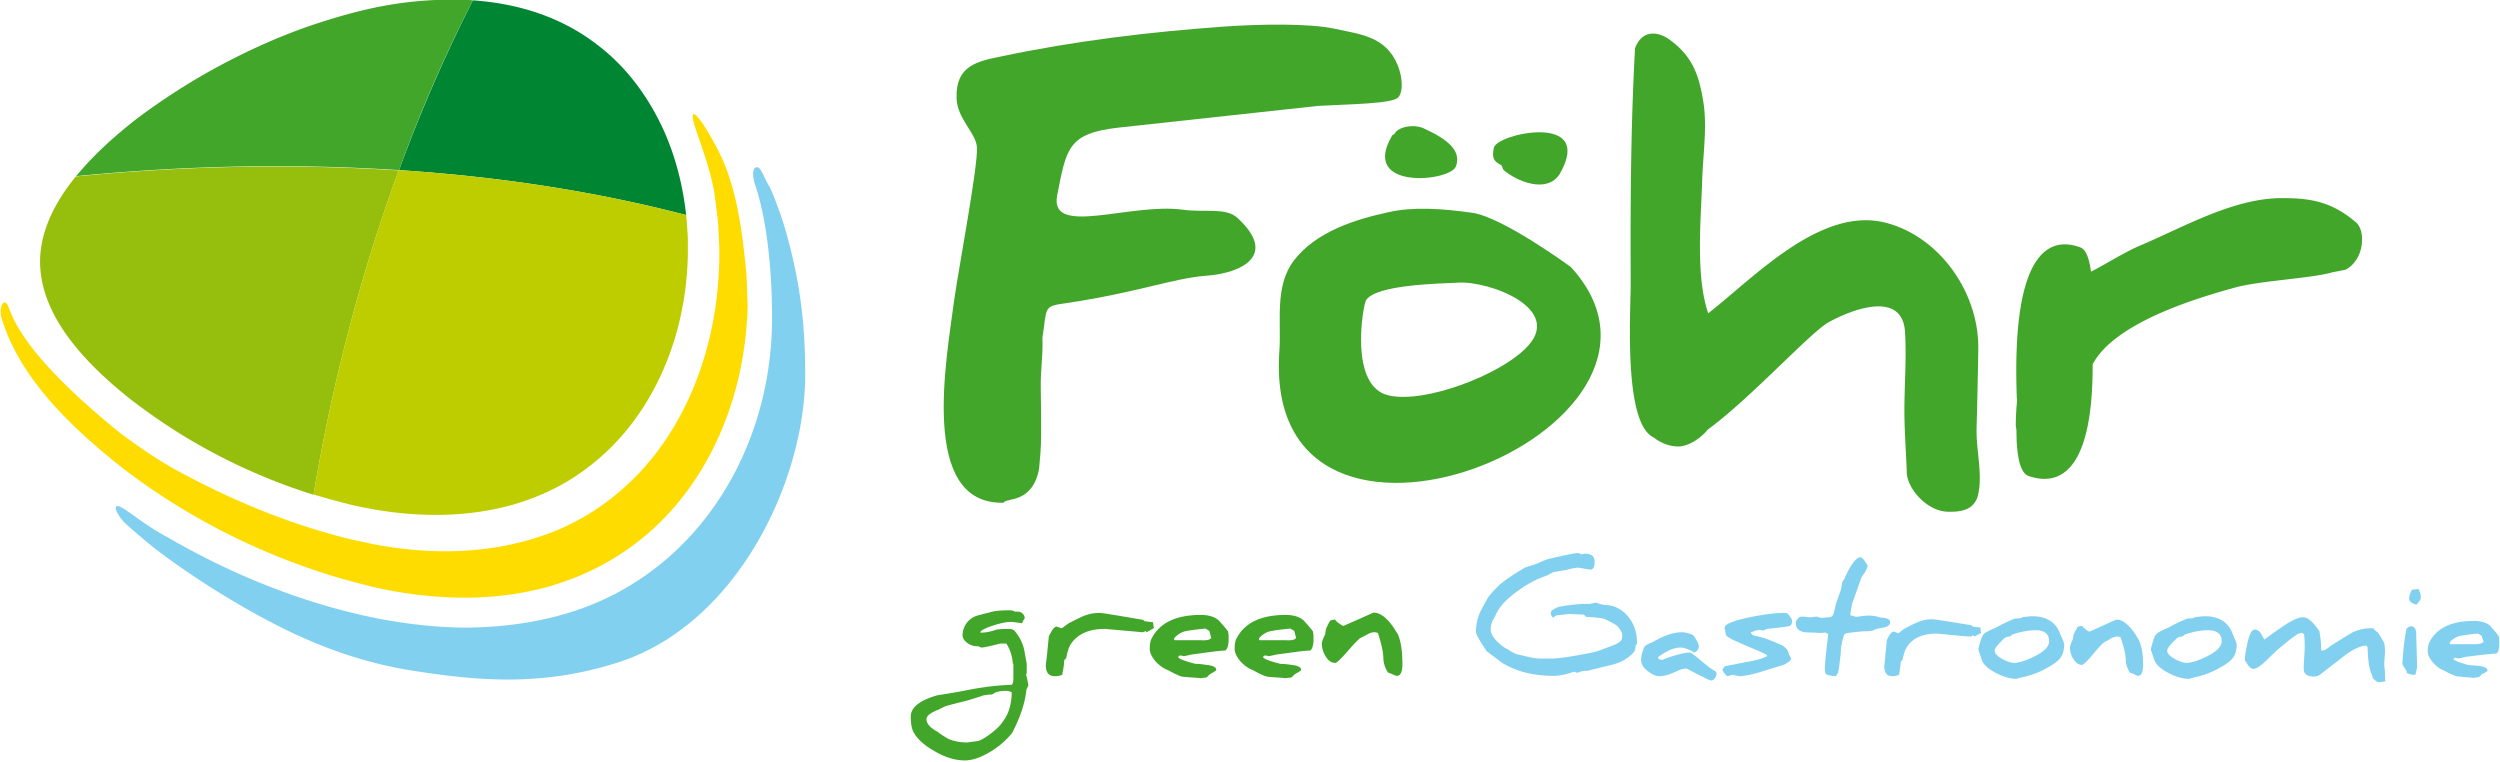 <svg fill="none" viewBox="0 0 141 43" xmlns="http://www.w3.org/2000/svg"><g clip-path="url(#a)"><path d="M42.583 9.464c-.264.263.038 1.051.038 1.051.678 2.085.923 4.958.923 7.417v.113c-.037 5.821-2.62 10.966-6.597 14.008a15.052 15.052 0 01-4.543 2.404l-.415.131c-1.753.526-3.657.789-5.655.808-1.546 0-3.148-.17-4.807-.47-4.486-.864-8.614-2.61-12.064-4.62-1.376-.713-2.507-1.764-2.827-1.764-.32 0 .132.676.358.901s1.074.958 1.659 1.427c.961.751 2.036 1.484 3.167 2.216 3.393 2.122 6.936 4.018 11.404 4.732 3.694.582 7.313.92 11.612-.45 6.654-2.123 10.443-10.009 10.575-15.924v-.507c0-3.248-.453-5.82-1.263-8.468-.114-.357-.566-1.615-.754-1.953-.377-.601-.49-1.24-.811-1.052z" fill="#82D0F0"/><path d="M74.364 5.971c1.678-.094 4.204-.112 4.505-.488.302-.357.208-1.202-.037-1.803-.68-1.652-2.15-1.746-3.582-2.065-1.414-.3-4.147-.263-6.258-.113-4.185.3-8.389.808-12.48 1.671-1.375.282-2.62.507-2.563 2.366.038 1.165 1.093 1.953 1.15 2.76.075 1.015-1.037 6.873-1.282 8.62-.433 3.323-1.998 11.566 2.79 11.434.094-.3 1.621.094 1.998-1.915.057-.6.113-1.22.113-1.878 0-.882 0-1.783-.019-2.666-.018-1.07.132-1.821.095-2.854.264-1.709.037-1.765 1.281-1.934 4.166-.62 6.108-1.427 8.012-1.559 1.904-.15 4.015-1.126 1.715-3.248-.66-.62-1.866-.3-3.073-.47-2.978-.413-7.558 1.559-7.106-.807.528-2.648.584-3.511 3.506-3.83L74.364 5.97z" fill="#42A62A"/><path d="M68.163 11.792c.019.038 0 .019 0 0zM78.53 7.624c-1.885 3.135 3.261 2.628 3.582 1.765.32-.864-.415-1.502-1.753-2.122-.623-.32-1.565-.094-1.716.3m6.145 2.009c.754.658 2.47 1.371 3.186.226 1.998-3.474-3.525-2.272-3.714-1.484-.188.789.189.845.434 1.014m3.902 5.727s-3.864-2.835-5.58-3.06c-1.715-.245-3.336-.339-4.675-.038-1.922.413-4.128 1.108-5.372 2.741-1.093 1.446-.697 3.436-.81 5.07-1.075 14.853 24.845 4.47 16.437-4.713zm-2.583 4.62c-1.47 1.464-5.598 3.079-7.671 2.628-2.281-.488-1.47-5.07-1.301-5.37.546-.883 4.09-.94 5.203-.995 1.753-.113 6.107 1.502 3.77 3.736z" fill="#42A62A"/><path d="M111.48 24.129c.038-1.483.076-2.986.095-4.469.037-3.155-2.168-6.31-5.222-7.098-3.657-.939-7.39 3.06-10.009 5.108-.716-2.066-.415-5.24-.34-7.492.038-1.409.284-2.948.076-4.357-.245-1.54-.584-2.591-1.866-3.549-.754-.563-1.621-.563-1.998.45-.245 4.451-.264 8.807-.245 13.258 0 1.69-.415 7.905 1.3 8.694.377.3.886.507 1.377.507.565 0 1.244-.432 1.677-.958 2.375-1.727 5.787-5.483 6.805-6.046 1.32-.733 4.203-1.84 4.317.6.075 1.334-.019 2.705-.038 4.038s.094 2.629.132 3.812c.02.957 1.17 2.215 2.318 2.234 1.131.038 1.471-.338 1.66-.789.357-1.22-.076-2.59-.039-3.943zm21.4-11.586c-1.32-1.127-2.47-1.37-4.129-1.37-2.714-.02-5.523 1.595-7.936 2.628-.999.413-1.922 1.033-2.884 1.521-.094-.732-.282-1.258-.603-1.37-1.47-.545-3.902-.282-3.581 8.45 0 .055.018.112.018.168a15.49 15.49 0 00-.075 1.37c0 .113.019.207.038.32 0 1.333.169 2.422.697 2.591 1.395.47 3.619.282 3.601-6.309 1.281-2.403 6.05-3.774 8.011-4.319 1.414-.394 4.354-.525 5.504-.863l.754-.15c1.056-.564 1.15-2.179.585-2.667zM26.673.019a11.746 11.746 0 00-1.414-.038 21.32 21.32 0 00-4.392.507c-1.169.263-2.3.601-3.412.977-2.054.713-3.996 1.633-5.768 2.628a37.445 37.445 0 00-3.883 2.535C6.39 7.718 5.203 8.825 4.298 9.933c6.333-.62 12.44-.713 18.209-.338A82 82 0 0126.673.02z" fill="#42A62A"/><path d="M2.846 12.205c-.358.807-.565 1.615-.584 2.422-.057 2.76 1.923 5.39 5.165 7.943.81.62 1.715 1.258 2.677 1.86a32.995 32.995 0 007.578 3.473c1.093-6.497 2.733-12.637 4.806-18.29-5.768-.375-11.876-.28-18.209.339-.603.732-1.093 1.502-1.432 2.253z" fill="#96BE0D"/><path d="M38.7 12.13c-.226-2.028-.773-3.906-1.64-5.54-.848-1.614-1.98-3.004-3.337-4.036C31.783 1.033 29.37.206 26.674.019a86.834 86.834 0 00-4.165 9.576c5.787.376 11.235 1.24 16.192 2.535z" fill="#008633"/><path d="M17.682 27.884c.471.15.961.282 1.452.413.358.094.716.188 1.074.263 3.167.676 6.164.638 8.784-.113l.358-.112c1.395-.451 2.696-1.108 3.827-1.99 3.374-2.536 5.504-6.948 5.617-11.925v-.995a29.848 29.848 0 00-.094-1.296c-4.958-1.295-10.405-2.16-16.21-2.535-2.074 5.671-3.714 11.811-4.808 18.29z" fill="#BECD00"/><path d="M42.13 16.092a17.912 17.912 0 00-.113-1.446c-.245-2.272-.584-4.375-1.546-6.234-.32-.62-1.263-2.29-1.395-1.915-.132.357 1.037 2.76 1.263 4.75.057.489.132.958.17 1.465l.056 1.127c.114 5.67-1.998 10.759-5.504 13.782a13.391 13.391 0 01-4.034 2.44l-.377.132c-2.79.977-6.013 1.164-9.444.526-.396-.075-.791-.169-1.168-.244a24.475 24.475 0 01-1.584-.413c-3.035-.864-5.844-2.103-8.407-3.493-1.093-.582-2.356-1.464-3.261-2.14C.584 19.415.66 17.406.376 17.124c-.3-.281-.452.47-.225 1.014.904 2.78 3.11 5.39 6.767 8.262a35.176 35.176 0 003.016 2.084 37.696 37.696 0 008.52 3.906c.528.17 1.075.32 1.621.47.396.093.792.206 1.206.3 3.563.77 6.919.732 9.86-.131l.395-.132a14.349 14.349 0 004.317-2.253c3.789-2.854 6.183-7.811 6.315-13.426-.02-.376-.038-.751-.038-1.127z" fill="#FFDC00"/><path d="M58.002 38.644s-.019.056-.057.131-.056.132-.056.132c-.076.732-.34 1.54-.81 2.44a4.677 4.677 0 01-1.32 1.109c-.49.281-.943.432-1.339.432-.546 0-1.112-.17-1.715-.526-.566-.32-.943-.657-1.15-1.014-.132-.207-.188-.526-.188-.939 0-.507.509-.92 1.527-1.202a30.083 30.083 0 001.64-.281c.96-.188 1.79-.282 2.507-.3.075-.02.113-.151.113-.376v-.827s-.02.02-.02.038c0-.019-.018-.056-.018-.113a2.334 2.334 0 00-.358-1.051h-.17c-.113 0-.188 0-.245.019-.528.131-.867.206-.999.206 0 0-.038-.019-.094-.037-.057-.02-.094-.038-.113-.038a.908.908 0 01-.585-.188c-.17-.131-.263-.263-.263-.432 0-.244.075-.45.207-.657a1.17 1.17 0 01.697-.47c.076-.018.264-.074.585-.15.264-.093.64-.13 1.168-.13.113 0 .208.018.283.074h.057c.075 0 .15 0 .245.019.17.075.264.206.264.357a1.4 1.4 0 00-.151.281c-.283-.037-.49-.075-.641-.075-.264 0-.603.075-1.056.226s-.66.281-.66.375h.114c.207 0 .47-.056.754-.15.113-.038.358-.056.735-.056.15 0 .264.037.32.093.302.357.49.733.566 1.146l.132.732v.3c0 .17 0 .263-.02.282l-.018.02c0 .018.038.13.075.3.038.206.057.281.057.3zm-.943.394a.847.847 0 00-.32-.075c-.17 0-.358.019-.565.075-.057.038-.132.075-.227.132-.132 0-.301.018-.509.056-.245.094-.509.169-.81.263-.113.038-.547.131-1.3.338l-.378.188c-.471.188-.697.357-.697.544 0 .263.226.507.66.733.15.131.358.262.64.413a2.91 2.91 0 001.018.169c.02 0 .113-.02.264-.038l.264-.037c.132 0 .377-.132.716-.376.302-.225.51-.413.641-.582.189-.244.34-.488.415-.695a3.16 3.16 0 00.188-1.051v-.057zm8.031-3.624s-.15.094-.415.244l-.075-.075a.23.23 0 01-.17.075c-.038 0-.377-.037-1.055-.094l-1.056-.094c-.924 0-1.565.3-1.942.883-.094.15-.17.394-.245.77l-.113.112c0 .207-.038.47-.113.827a1.078 1.078 0 01-.415.075c-.339 0-.509-.207-.509-.62 0-.056.038-.282.076-.638.038-.432.075-.751.094-.977.17-.375.32-.563.452-.563.17.075.264.094.283.094 0 0 .132-.094.358-.263.245-.132.51-.263.792-.394a2.37 2.37 0 011-.207c.112 0 .923.131 2.45.394 0 .02.038.038.075.075l.471.057c.02.188.038.3.057.319zm4.166.188c.019.075.038.169.038.3v.263c-.02.3-.095.47-.189.526-.17 0-.528.038-1.074.113l-.83.112s-.15.038-.433.094a.586.586 0 00-.245-.037l-.076.075c0 .094.32.225.98.394.17 0 .377.019.604.056.377.038.565.132.565.282 0 .038-.113.113-.358.244l-.188.188c-.227.019-.32.038-.32.038-.02 0-.17-.02-.472-.038l-.49-.038c-.095 0-.264-.056-.49-.168-.057-.02-.189-.094-.396-.207-.264-.094-.49-.263-.717-.507-.207-.244-.32-.488-.32-.695 0-.263.038-.45.094-.563.453-.901 1.376-1.352 2.79-1.352.453 0 .792.113 1.018.32.15.168.34.375.509.6zm-.943.376c-.037-.15-.075-.263-.094-.357 0-.038-.094-.094-.245-.17-.358.038-.735.076-1.13.151a1.187 1.187 0 00-.397.188c-.15.113-.226.188-.226.244s.019.075.057.075h1.451c.32.019.51-.019.584-.131zm5.731-.376c.019.075.038.169.038.3v.263c-.02.3-.094.47-.189.526-.17 0-.528.038-1.074.113l-.83.112s-.15.038-.433.094a.586.586 0 00-.245-.037l-.076.075c0 .094.32.225.98.394.17 0 .378.019.604.056.377.038.565.132.565.282 0 .038-.113.113-.358.244l-.188.188c-.227.019-.32.038-.32.038-.02 0-.17-.02-.472-.038l-.49-.038c-.094 0-.264-.056-.49-.168-.057-.02-.189-.094-.396-.207-.264-.094-.49-.263-.717-.507-.207-.244-.32-.488-.32-.695 0-.263.038-.45.094-.563.453-.901 1.376-1.352 2.79-1.352.453 0 .792.113 1.018.32.15.168.34.375.509.6zm-.943.376c-.037-.15-.075-.263-.094-.357 0-.038-.094-.094-.245-.17-.358.038-.735.076-1.13.151a1.188 1.188 0 00-.397.188c-.15.113-.226.188-.226.244s.019.075.057.075h1.451c.32.019.51-.019.585-.131zm5.995 1.483c0 .45-.113.657-.32.657a.678.678 0 01-.208-.075 4.25 4.25 0 00-.283-.113 1.52 1.52 0 01-.264-.807c0-.3-.094-.77-.301-1.408-.038-.038-.113-.057-.226-.057-.095 0-.227.038-.396.132-.019.019-.076.037-.132.075l-.264.131c-.113.094-.34.32-.679.714-.395.45-.622.676-.716.676-.226 0-.415-.132-.565-.413a1.313 1.313 0 01-.189-.676c0-.094.057-.263.189-.526 0-.056.018-.15.037-.263.02-.075.095-.244.245-.507 0 0 .057-.019.132-.037.095-.02.132-.02.151-.02 0 .038.075.114.207.207.132.094.208.15.264.15 0 0 .283-.13.849-.375.546-.244.829-.375.848-.375.32 0 .66.225 1.018.694.075.094.188.282.358.545.17.432.245.976.245 1.671z" fill="#42A62A"/><path d="M92.329 36.278c0 .019-.019.056-.075.113 0 .094-.02.206-.076.356-.301.357-.735.62-1.282.751-.075.02-.546.132-1.376.338-.075 0-.17 0-.32.02a1.654 1.654 0 01-.245.093s-.038-.019-.094-.037c-.057-.02-.095-.038-.095-.038h.02c-.02.019-.114.038-.265.094-.34.094-.622.15-.867.15-1.169 0-2.149-.244-2.96-.75-.188-.151-.47-.358-.848-.64-.396-.6-.603-.957-.603-1.07 0-.356.057-.676.17-.976.075-.207.264-.545.528-1.014.301-.357.546-.62.735-.77.358-.282.81-.582 1.357-.901.15-.038.377-.113.698-.226.113-.056.32-.15.584-.244.98-.225 1.546-.338 1.678-.338.018 0 .056.02.113.038.056.019.094.037.094.037s.038 0 .094-.018c.057-.02.076-.02.094-.02.377 0 .547.151.547.47 0 .282-.075.432-.245.432l-.34-.056c-.207-.038-.339-.056-.339-.056-.15 0-.395.056-.772.15-.151.019-.377.056-.66.112-.057.038-.17.094-.302.17a5.853 5.853 0 00-1.621.844c-.679.47-1.131.958-1.32 1.446-.17.263-.263.507-.263.751 0 .188.094.395.301.62.208.225.434.413.698.526.094.075.226.15.414.244.076.019.302.075.717.169.282.075.528.094.697.094h.585c.301 0 .791-.057 1.508-.188.64-.113.999-.188 1.093-.225l.716-.263c.302-.113.51-.207.603-.32.057-.056.095-.168.095-.3a.594.594 0 00-.132-.338.77.77 0 00-.264-.282 6.72 6.72 0 00-.66-.338 7.114 7.114 0 00-1-.093.29.29 0 00-.131-.132l-.867-.037h.019s-.208.037-.622.075c-.076 0-.151.056-.245.131a.327.327 0 01-.132-.263c0-.075.037-.131.132-.188.15-.093.282-.15.377-.169.565-.093 1.036-.15 1.432-.15h.264s.057-.019.17-.037c.094-.019.15-.038.17-.038a3.6 3.6 0 00.452.132h.019c.414 0 .773.131 1.112.413.49.45.735 1.014.735 1.746zm4.486 1.69a.557.557 0 01-.094.282c-.057.075-.132.131-.208.131-.113-.019-.414-.169-.923-.432-.302-.15-.453-.244-.49-.244a1.27 1.27 0 00-.49.132 5.169 5.169 0 01-.49.206 1.968 1.968 0 01-.547.094c-.226 0-.51-.15-.848-.47-.114-.168-.17-.319-.17-.45 0-.17.056-.413.17-.695.018-.075.113-.131.244-.206l.264-.113c.604-.357 1.15-.545 1.64-.545.132 0 .32.038.547.132.075.019.15.113.245.282.094.169.15.281.15.375 0 .132-.074.263-.244.357-.34-.188-.603-.282-.792-.282-.207 0-.415.057-.622.15-.264.132-.49.263-.66.413.02.076.113.132.302.132h-.019c0-.019.189-.094.547-.207.433-.131.754-.206.98-.206.056 0 .264.15.622.45.377.32.66.526.81.601.038.038.076.094.076.113zm4.205-.808c0 .038-.057.113-.17.188s-.207.15-.321.169c-.188.056-.546.169-1.093.338-.603.188-1.056.282-1.357.282 0 0-.076-.02-.17-.038-.113-.019-.17-.038-.17-.038-.018 0-.113.02-.301.075-.038 0-.094-.056-.17-.15-.075-.094-.113-.169-.113-.225 0-.019.038-.075.132-.188l1.263-.244c.547-.094.924-.207 1.112-.32v-.056c-.094-.075-.396-.206-.886-.413a30.47 30.47 0 01-.904-.394 2.152 2.152 0 01-.472-.263c-.056-.056-.094-.169-.094-.357v.02s-.019-.02-.038-.076v-.056c0-.113.132-.226.396-.32.32-.13.792-.244 1.414-.356.622-.113 1.15-.17 1.546-.17.113 0 .188.02.207.057.17.188.245.32.245.394 0 .15-.056.263-.17.3-.094.02-.509.076-1.244.151a1.655 1.655 0 01-.245.094s-.037 0-.075-.019-.076-.019-.076-.019c-.15 0-.32.057-.527.15a.336.336 0 00.188.17 5.077 5.077 0 011.037.319l.056.019c.038.018.17.075.396.169.132.056.264.15.377.281.038.057.076.15.113.3 0 0 .019.038.057.095a.486.486 0 01.057.131zm5.58-2.084a.266.266 0 01-.113.225c-.075.057-.226.094-.471.132-.189.037-.321.075-.377.131-.226.038-.358.038-.377.038-.226 0-.566.037-1.018.094-.132.018-.226.056-.245.131-.057.15-.113.394-.17.732 0 .282-.056.733-.151 1.371-.094.132-.132.207-.132.207-.301-.02-.49-.057-.565-.132-.038-.037-.057-.15-.057-.319 0-.206.057-.845.189-1.915-.075-.057-.132-.094-.207-.094h-.019c-.076.019-.151.019-.189.019h-.075c-.283-.02-.547-.02-.83-.038-.339-.056-.509-.225-.509-.507 0-.094.038-.188.114-.263a.33.33 0 01.245-.113s.094 0 .226.02c.151.018.226.018.245.018 0 0 .075 0 .188-.019.132-.018.189-.018.189-.018s.038.018.094.037a.75.75 0 01.094.038c.019 0 .095 0 .245-.02.151-.018.227-.018.227-.018.132 0 .226-.075.264-.207.037-.112.075-.3.131-.544l.283-.807c.019-.113.038-.245.076-.432.075-.094.15-.226.207-.376.32-.676.603-1.014.811-1.014.094 0 .226.15.414.47 0 .056-.056.187-.151.375-.056.075-.132.17-.207.3-.075.226-.226.658-.452 1.277-.076.188-.132.47-.17.845.207.057.32.094.358.094l.226-.037c.189-.019.321-.038.415-.038.207 0 .377.019.509.056l.207.057c.359.019.528.094.528.244zm5.14.62s-.132.075-.377.207l-.075-.075c-.057.037-.113.075-.151.075-.019 0-.339-.02-.942-.075l-.943-.094c-.829 0-1.414.263-1.734.807-.076.131-.151.357-.226.695l-.095.094c0 .187-.037.432-.094.732a1.224 1.224 0 01-.377.075c-.301 0-.452-.188-.452-.563 0-.057.037-.244.056-.582.038-.395.076-.676.076-.864.151-.338.282-.507.414-.507.151.056.227.094.245.094 0 0 .114-.075.321-.244.226-.113.452-.244.716-.357a2.12 2.12 0 01.886-.188c.094 0 .83.113 2.206.338 0 .019.037.038.075.075l.434.057c0 .169.018.281.037.3zm4.68.638c0 .338-.075.6-.245.807-.169.207-.49.414-.961.658-.34.169-.717.3-1.131.394-.113.019-.226.056-.358.094-.34 0-.736-.113-1.169-.338-.49-.263-.773-.545-.829-.883a1.86 1.86 0 01-.076-.206c-.038-.132-.075-.207-.075-.207 0-.056.037-.187.094-.394.057-.207.113-.338.151-.413.056-.094.188-.188.377-.282l.414-.188c.283-.169.623-.319 1.018-.488l.321-.019c.038-.018.094-.037.151-.075.018 0 .113 0 .264-.018.15-.02.245-.02.263-.02.811 0 1.358.358 1.584 1.052.151.3.207.489.207.526zm-.848-.169c0-.413-.264-.62-.773-.62-.377 0-.81.075-1.301.244a.96.96 0 01-.15.113.523.523 0 00-.302.094c-.377.357-.547.582-.547.695 0 .169.151.319.453.488.264.131.471.207.641.207.282 0 .678-.132 1.168-.376.528-.263.811-.544.811-.845zm5.298 1.352c0 .394-.094.6-.283.6a.501.501 0 01-.188-.074.749.749 0 00-.264-.094c-.151-.244-.245-.488-.245-.732 0-.282-.095-.695-.283-1.258-.038-.038-.094-.057-.207-.057-.095 0-.208.038-.359.113-.018.019-.056.037-.113.075l-.245.131c-.113.076-.32.3-.622.658-.339.413-.565.62-.641.62-.207 0-.358-.132-.509-.376a1.268 1.268 0 01-.169-.601c0-.075.056-.244.169-.47 0-.056.019-.131.038-.244.019-.056.094-.206.226-.45 0 0 .038-.02.132-.038.076-.019.113-.019.132-.019 0 .038.076.094.189.188s.188.132.226.132c0 0 .264-.113.754-.338s.754-.338.773-.338c.282 0 .584.206.905.62.075.093.169.243.32.487.188.357.264.845.264 1.465zm5.28-1.183c0 .338-.075.6-.245.807-.17.207-.49.414-.961.658-.34.169-.717.3-1.131.394-.114.019-.227.056-.359.094-.339 0-.735-.113-1.168-.338-.49-.263-.773-.545-.83-.883-.019-.037-.037-.094-.075-.206-.038-.132-.076-.207-.076-.207 0-.056.038-.187.095-.394a2.18 2.18 0 01.151-.413c.056-.094.188-.188.377-.282l.414-.188c.283-.169.622-.319 1.018-.488l.321-.019c.037-.018.094-.037.15-.075.019 0 .113 0 .264-.018.151-.02.245-.02.264-.02.811 0 1.357.358 1.584 1.052.132.3.207.489.207.526zm-.848-.169c0-.413-.264-.62-.773-.62-.377 0-.811.075-1.301.244a1.04 1.04 0 01-.151.113.52.52 0 00-.301.094c-.377.357-.547.582-.547.695 0 .169.151.319.453.488.263.131.471.207.64.207.283 0 .679-.132 1.169-.376.528-.263.811-.544.811-.845zm9.228 2.272c-.018 0-.075 0-.169.019-.095.019-.151.019-.17.019-.113 0-.226-.076-.377-.245v-.018c0-.038-.019-.075-.038-.15-.132-.245-.226-.752-.245-1.56-.019-.018-.037-.055-.075-.093-.339.019-.792.225-1.338.657l-1.282.995a.565.565 0 01-.34.094c-.358 0-.546-.131-.565-.394v-.056c0-.075 0-.244.019-.507.019-.32.037-.582.037-.808 0-.244-.018-.432-.037-.6-.038-.057-.076-.095-.151-.095-.132 0-.358.15-.716.432-.113.094-.321.263-.622.507-.095.094-.302.282-.585.564-.358.356-.622.525-.791.525-.095 0-.208-.075-.321-.244-.094-.15-.151-.225-.151-.263 0-.187.038-.488.132-.9.113-.545.264-.808.415-.808s.264.075.358.225l.189.338c.263-.188.565-.413.923-.657.585-.413.999-.601 1.263-.601.189 0 .396.131.622.394.189.226.283.357.302.413.056.32.094.639.094.92v.132c.019.019.038.019.076.019.094 0 .245-.075.433-.244.113-.076.528-.338 1.244-.77a2.407 2.407 0 011.056-.244h.132a.477.477 0 00.226.206c.113.132.245.357.396.639.019.112.038.262.038.45 0 .17-.019.376-.038.601v.132c0 .112.019.262.038.413 0 .3.018.47.018.563zm1.74-2.835c0 .038.018.695.056 1.99 0 .057-.038.207-.094.451l-.113.019h-.019c-.057 0-.17-.038-.358-.094v-.038c0-.056-.038-.131-.095-.225-.094-.131-.15-.225-.15-.263v-.056c0-.094.019-.263.037-.507.038-.526.113-.995.189-1.408.075-.094.17-.15.283-.15s.207.093.264.281zm.263-1.878c0 .075-.075.188-.245.376-.282-.075-.414-.188-.414-.338 0-.15.056-.32.169-.507.057 0 .17-.019.358-.038.095.17.132.338.132.507zm4.387 2.141c.018.056.037.15.037.282v.244c-.019.263-.075.432-.169.47-.151 0-.472.037-.981.093l-.754.094s-.132.037-.395.094a.549.549 0 00-.227-.038 6.696 6.696 0 01-.056.057c0 .075.283.187.867.356.151 0 .339.02.547.038.339.037.509.131.509.263 0 .037-.114.112-.321.206l-.17.17a5.16 5.16 0 00-.301.037c-.019 0-.151-.019-.415-.038l-.433-.037c-.095 0-.246-.057-.453-.15-.038-.02-.17-.076-.358-.188-.226-.075-.452-.244-.641-.47-.188-.225-.283-.432-.283-.62 0-.225.038-.394.095-.506.414-.808 1.244-1.202 2.507-1.202.414 0 .716.094.923.282.151.169.321.356.472.563zm-.849.338c-.037-.131-.075-.225-.094-.32 0-.018-.075-.074-.226-.15-.321.02-.66.076-1.018.132a1.18 1.18 0 00-.358.169c-.132.094-.208.169-.208.225 0 .057.019.075.038.075h1.32c.301 0 .49-.056.546-.131z" fill="#82D0F0"/></g><defs><clipPath id="a"><path fill="#fff" d="M0 0h141v43H0z"/></clipPath></defs></svg>